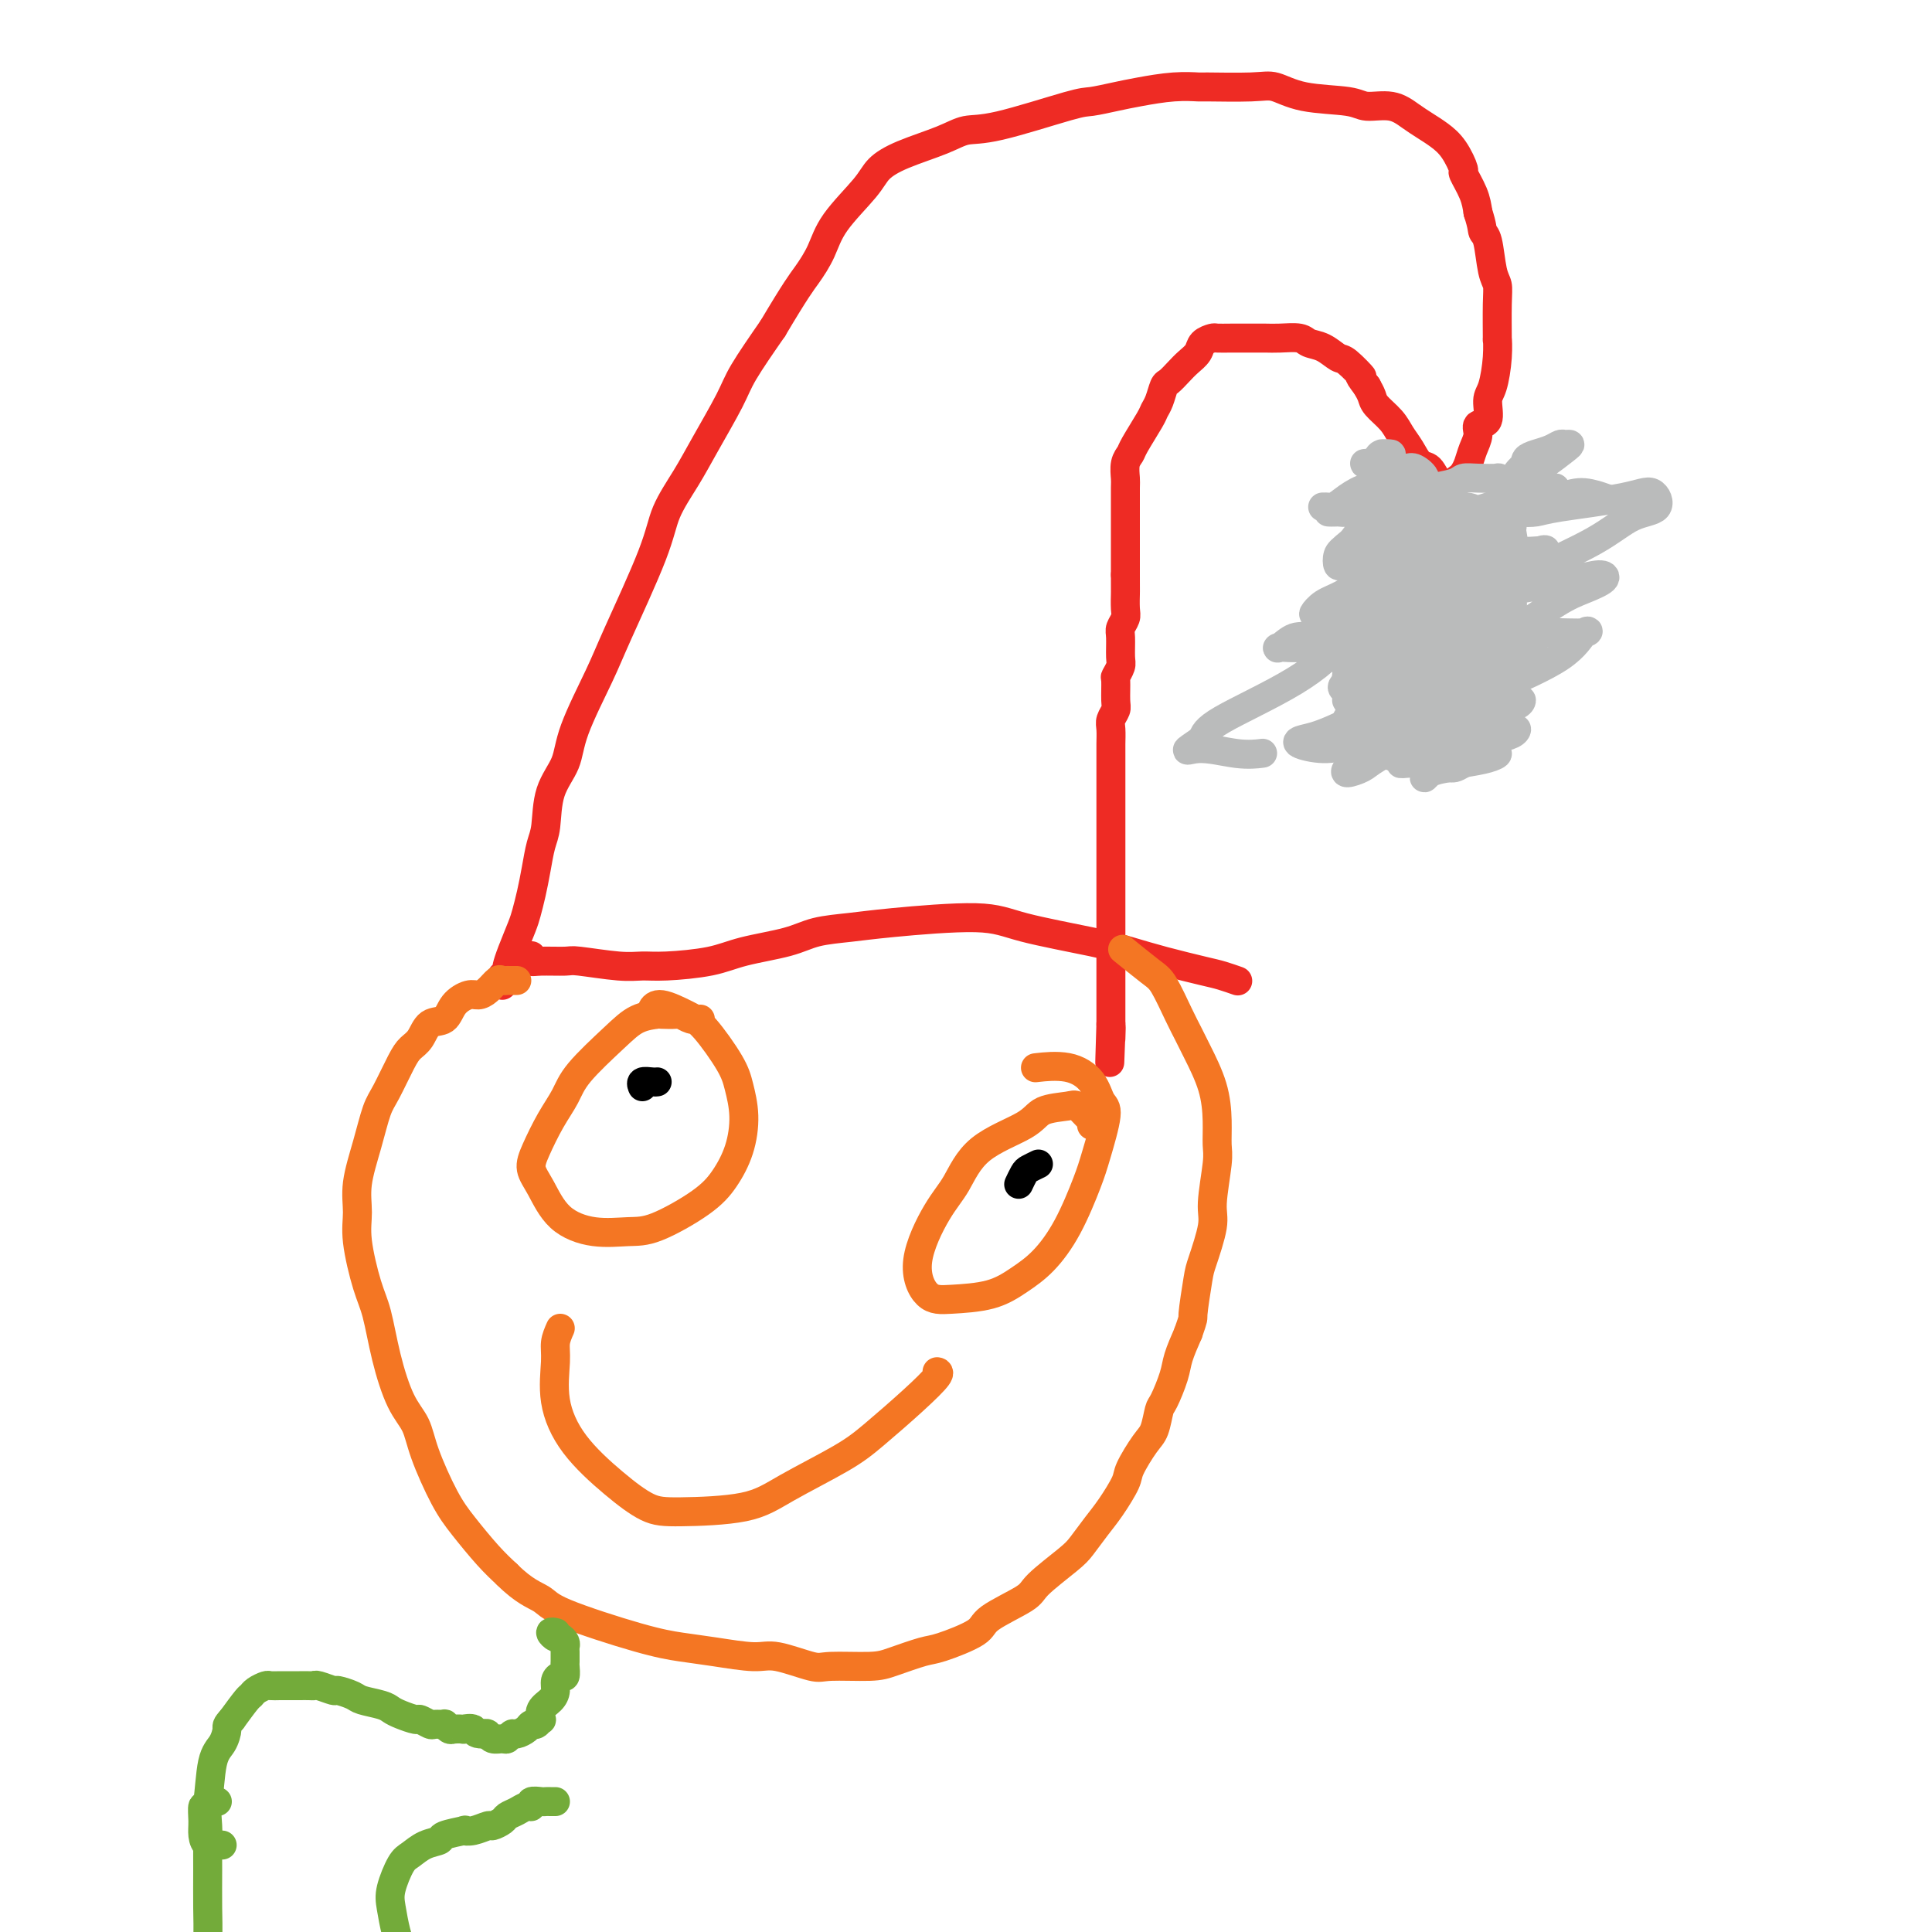 <svg viewBox='0 0 400 400' version='1.1' xmlns='http://www.w3.org/2000/svg' xmlns:xlink='http://www.w3.org/1999/xlink'><g fill='none' stroke='#EE2B24' stroke-width='6' stroke-linecap='round' stroke-linejoin='round'><path d='M110,198c0.023,-0.114 0.045,-0.228 0,0c-0.045,0.228 -0.158,0.797 0,1c0.158,0.203 0.587,0.040 2,0c1.413,-0.040 3.812,0.042 5,0c1.188,-0.042 1.167,-0.210 3,0c1.833,0.210 5.521,0.796 8,1c2.479,0.204 3.748,0.024 5,0c1.252,-0.024 2.489,0.106 5,0c2.511,-0.106 6.298,-0.448 9,-1c2.702,-0.552 4.318,-1.313 7,-2c2.682,-0.687 6.429,-1.299 9,-2c2.571,-0.701 3.967,-1.489 6,-2c2.033,-0.511 4.702,-0.744 7,-1c2.298,-0.256 4.223,-0.536 9,-1c4.777,-0.464 12.406,-1.114 17,-1c4.594,0.114 6.154,0.990 10,2c3.846,1.010 9.977,2.154 14,3c4.023,0.846 5.937,1.393 8,2c2.063,0.607 4.276,1.273 7,2c2.724,0.727 5.959,1.515 8,2c2.041,0.485 2.887,0.666 4,1c1.113,0.334 2.492,0.821 3,1c0.508,0.179 0.145,0.051 0,0c-0.145,-0.051 -0.073,-0.026 0,0'/><path d='M104,202c0.002,0.288 0.004,0.575 0,1c-0.004,0.425 -0.015,0.986 0,1c0.015,0.014 0.056,-0.520 0,-1c-0.056,-0.480 -0.209,-0.906 0,-1c0.209,-0.094 0.781,0.144 1,0c0.219,-0.144 0.086,-0.670 0,-1c-0.086,-0.330 -0.125,-0.464 0,-1c0.125,-0.536 0.415,-1.475 1,-3c0.585,-1.525 1.466,-3.637 2,-5c0.534,-1.363 0.721,-1.979 1,-3c0.279,-1.021 0.650,-2.449 1,-4c0.350,-1.551 0.679,-3.225 1,-5c0.321,-1.775 0.635,-3.651 1,-5c0.365,-1.349 0.780,-2.169 1,-4c0.220,-1.831 0.246,-4.671 1,-7c0.754,-2.329 2.237,-4.148 3,-6c0.763,-1.852 0.808,-3.739 2,-7c1.192,-3.261 3.533,-7.897 5,-11c1.467,-3.103 2.060,-4.674 4,-9c1.940,-4.326 5.227,-11.406 7,-16c1.773,-4.594 2.033,-6.703 3,-9c0.967,-2.297 2.640,-4.781 4,-7c1.360,-2.219 2.406,-4.172 4,-7c1.594,-2.828 3.737,-6.531 5,-9c1.263,-2.469 1.647,-3.706 3,-6c1.353,-2.294 3.677,-5.647 6,-9'/><path d='M160,68c4.832,-8.138 5.912,-9.482 7,-11c1.088,-1.518 2.184,-3.211 3,-5c0.816,-1.789 1.351,-3.676 3,-6c1.649,-2.324 4.411,-5.085 6,-7c1.589,-1.915 2.005,-2.982 3,-4c0.995,-1.018 2.571,-1.986 5,-3c2.429,-1.014 5.712,-2.075 8,-3c2.288,-0.925 3.581,-1.715 5,-2c1.419,-0.285 2.964,-0.065 7,-1c4.036,-0.935 10.563,-3.025 14,-4c3.437,-0.975 3.784,-0.836 5,-1c1.216,-0.164 3.302,-0.633 5,-1c1.698,-0.367 3.007,-0.634 5,-1c1.993,-0.366 4.671,-0.832 7,-1c2.329,-0.168 4.309,-0.038 5,0c0.691,0.038 0.093,-0.015 2,0c1.907,0.015 6.318,0.099 9,0c2.682,-0.099 3.634,-0.382 5,0c1.366,0.382 3.145,1.429 6,2c2.855,0.571 6.784,0.667 9,1c2.216,0.333 2.718,0.904 4,1c1.282,0.096 3.344,-0.282 5,0c1.656,0.282 2.907,1.225 4,2c1.093,0.775 2.028,1.381 3,2c0.972,0.619 1.980,1.249 3,2c1.020,0.751 2.052,1.621 3,3c0.948,1.379 1.811,3.267 2,4c0.189,0.733 -0.295,0.313 0,1c0.295,0.687 1.370,2.482 2,4c0.630,1.518 0.815,2.759 1,4'/><path d='M306,44c0.951,2.883 0.829,3.589 1,4c0.171,0.411 0.634,0.526 1,2c0.366,1.474 0.634,4.308 1,6c0.366,1.692 0.831,2.242 1,3c0.169,0.758 0.043,1.722 0,4c-0.043,2.278 -0.002,5.868 0,7c0.002,1.132 -0.036,-0.194 0,0c0.036,0.194 0.145,1.907 0,4c-0.145,2.093 -0.546,4.566 -1,6c-0.454,1.434 -0.962,1.829 -1,3c-0.038,1.171 0.393,3.118 0,4c-0.393,0.882 -1.611,0.698 -2,1c-0.389,0.302 0.051,1.089 0,2c-0.051,0.911 -0.592,1.946 -1,3c-0.408,1.054 -0.683,2.129 -1,3c-0.317,0.871 -0.676,1.540 -1,2c-0.324,0.460 -0.615,0.711 -1,1c-0.385,0.289 -0.866,0.617 -1,1c-0.134,0.383 0.077,0.823 0,1c-0.077,0.177 -0.443,0.091 -1,0c-0.557,-0.091 -1.304,-0.187 -2,-1c-0.696,-0.813 -1.340,-2.342 -2,-3c-0.660,-0.658 -1.336,-0.445 -2,-1c-0.664,-0.555 -1.316,-1.878 -2,-3c-0.684,-1.122 -1.402,-2.044 -2,-3c-0.598,-0.956 -1.078,-1.947 -2,-3c-0.922,-1.053 -2.287,-2.168 -3,-3c-0.713,-0.832 -0.775,-1.381 -1,-2c-0.225,-0.619 -0.612,-1.310 -1,-2'/><path d='M283,80c-2.697,-3.528 -0.939,-1.848 -1,-2c-0.061,-0.152 -1.940,-2.136 -3,-3c-1.060,-0.864 -1.302,-0.610 -2,-1c-0.698,-0.390 -1.853,-1.425 -3,-2c-1.147,-0.575 -2.287,-0.690 -3,-1c-0.713,-0.310 -0.998,-0.815 -2,-1c-1.002,-0.185 -2.720,-0.049 -4,0c-1.280,0.049 -2.120,0.013 -3,0c-0.880,-0.013 -1.798,-0.001 -3,0c-1.202,0.001 -2.688,-0.008 -4,0c-1.312,0.008 -2.448,0.033 -3,0c-0.552,-0.033 -0.518,-0.122 -1,0c-0.482,0.122 -1.481,0.457 -2,1c-0.519,0.543 -0.559,1.296 -1,2c-0.441,0.704 -1.284,1.361 -2,2c-0.716,0.639 -1.306,1.260 -2,2c-0.694,0.740 -1.493,1.599 -2,2c-0.507,0.401 -0.721,0.345 -1,1c-0.279,0.655 -0.624,2.020 -1,3c-0.376,0.980 -0.784,1.574 -1,2c-0.216,0.426 -0.240,0.685 -1,2c-0.760,1.315 -2.256,3.687 -3,5c-0.744,1.313 -0.735,1.567 -1,2c-0.265,0.433 -0.803,1.044 -1,2c-0.197,0.956 -0.053,2.255 0,3c0.053,0.745 0.014,0.935 0,2c-0.014,1.065 -0.004,3.004 0,4c0.004,0.996 0.001,1.051 0,2c-0.001,0.949 -0.000,2.794 0,4c0.000,1.206 0.000,1.773 0,3c-0.000,1.227 -0.000,3.113 0,5'/><path d='M233,119c0.004,4.307 0.015,3.575 0,4c-0.015,0.425 -0.057,2.008 0,3c0.057,0.992 0.212,1.392 0,2c-0.212,0.608 -0.793,1.424 -1,2c-0.207,0.576 -0.041,0.911 0,2c0.041,1.089 -0.042,2.932 0,4c0.042,1.068 0.208,1.360 0,2c-0.208,0.640 -0.792,1.628 -1,2c-0.208,0.372 -0.042,0.129 0,1c0.042,0.871 -0.041,2.856 0,4c0.041,1.144 0.207,1.447 0,2c-0.207,0.553 -0.788,1.354 -1,2c-0.212,0.646 -0.057,1.136 0,2c0.057,0.864 0.015,2.104 0,3c-0.015,0.896 -0.004,1.450 0,2c0.004,0.550 0.001,1.098 0,2c-0.001,0.902 -0.000,2.159 0,3c0.000,0.841 0.000,1.268 0,2c-0.000,0.732 -0.000,1.771 0,3c0.000,1.229 0.000,2.648 0,4c-0.000,1.352 -0.000,2.638 0,4c0.000,1.362 0.000,2.799 0,4c-0.000,1.201 -0.000,2.166 0,3c0.000,0.834 0.000,1.538 0,3c-0.000,1.462 -0.000,3.680 0,5c0.000,1.320 0.000,1.740 0,3c-0.000,1.260 -0.000,3.360 0,5c0.000,1.640 0.000,2.821 0,4c-0.000,1.179 -0.000,2.356 0,4c0.000,1.644 0.000,3.755 0,5c-0.000,1.245 -0.000,1.622 0,2'/><path d='M230,212c-0.464,14.751 -0.124,5.129 0,2c0.124,-3.129 0.033,0.233 0,1c-0.033,0.767 -0.009,-1.063 0,-2c0.009,-0.937 0.003,-0.982 0,-1c-0.003,-0.018 -0.001,-0.009 0,0'/></g>
<g fill='none' stroke='#BABBBB' stroke-width='6' stroke-linecap='round' stroke-linejoin='round'><path d='M311,100c-0.521,-0.421 -1.043,-0.842 -1,-1c0.043,-0.158 0.650,-0.053 0,0c-0.650,0.053 -2.558,0.053 -4,0c-1.442,-0.053 -2.420,-0.159 -3,0c-0.580,0.159 -0.763,0.582 -2,1c-1.237,0.418 -3.529,0.832 -5,1c-1.471,0.168 -2.122,0.091 -3,1c-0.878,0.909 -1.984,2.806 -3,4c-1.016,1.194 -1.944,1.686 -3,3c-1.056,1.314 -2.241,3.451 -3,5c-0.759,1.549 -1.090,2.511 -2,4c-0.910,1.489 -2.397,3.504 -3,5c-0.603,1.496 -0.323,2.471 0,4c0.323,1.529 0.689,3.611 1,5c0.311,1.389 0.567,2.085 1,3c0.433,0.915 1.042,2.049 2,3c0.958,0.951 2.263,1.720 3,2c0.737,0.280 0.904,0.073 2,0c1.096,-0.073 3.122,-0.011 4,0c0.878,0.011 0.610,-0.030 1,0c0.390,0.030 1.438,0.132 2,0c0.562,-0.132 0.637,-0.497 1,-1c0.363,-0.503 1.014,-1.145 2,-2c0.986,-0.855 2.306,-1.924 3,-3c0.694,-1.076 0.760,-2.159 1,-3c0.240,-0.841 0.653,-1.441 1,-2c0.347,-0.559 0.629,-1.076 1,-2c0.371,-0.924 0.831,-2.256 1,-3c0.169,-0.744 0.045,-0.900 0,-2c-0.045,-1.100 -0.012,-3.142 0,-4c0.012,-0.858 0.003,-0.531 0,-1c-0.003,-0.469 -0.002,-1.735 0,-3'/><path d='M305,114c0.440,-3.438 -0.461,-2.034 -1,-2c-0.539,0.034 -0.717,-1.301 -1,-2c-0.283,-0.699 -0.671,-0.762 -1,-1c-0.329,-0.238 -0.599,-0.652 -1,-1c-0.401,-0.348 -0.934,-0.629 -1,-1c-0.066,-0.371 0.334,-0.833 0,-1c-0.334,-0.167 -1.404,-0.041 -2,0c-0.596,0.041 -0.719,-0.004 -1,0c-0.281,0.004 -0.720,0.056 -1,0c-0.280,-0.056 -0.403,-0.222 -1,0c-0.597,0.222 -1.670,0.831 -2,1c-0.330,0.169 0.084,-0.104 -1,2c-1.084,2.104 -3.665,6.583 -5,9c-1.335,2.417 -1.424,2.771 -2,4c-0.576,1.229 -1.638,3.334 -2,5c-0.362,1.666 -0.023,2.893 0,4c0.023,1.107 -0.271,2.095 0,3c0.271,0.905 1.107,1.726 2,2c0.893,0.274 1.845,0.001 3,0c1.155,-0.001 2.515,0.271 4,0c1.485,-0.271 3.096,-1.085 4,-2c0.904,-0.915 1.100,-1.931 2,-3c0.900,-1.069 2.502,-2.192 3,-3c0.498,-0.808 -0.110,-1.300 0,-3c0.110,-1.700 0.938,-4.607 1,-6c0.062,-1.393 -0.643,-1.270 -1,-2c-0.357,-0.730 -0.365,-2.312 -1,-3c-0.635,-0.688 -1.896,-0.482 -3,0c-1.104,0.482 -2.052,1.241 -3,2'/><path d='M294,116c-2.050,1.731 -4.174,5.059 -6,7c-1.826,1.941 -3.354,2.496 -5,5c-1.646,2.504 -3.409,6.956 -4,9c-0.591,2.044 -0.009,1.680 0,2c0.009,0.320 -0.556,1.325 0,2c0.556,0.675 2.232,1.021 4,1c1.768,-0.021 3.628,-0.411 5,-1c1.372,-0.589 2.256,-1.379 4,-3c1.744,-1.621 4.347,-4.072 6,-6c1.653,-1.928 2.355,-3.334 3,-5c0.645,-1.666 1.234,-3.593 2,-6c0.766,-2.407 1.708,-5.292 2,-7c0.292,-1.708 -0.068,-2.237 0,-3c0.068,-0.763 0.562,-1.759 0,-2c-0.562,-0.241 -2.180,0.272 -3,1c-0.820,0.728 -0.840,1.669 -2,3c-1.160,1.331 -3.458,3.050 -5,5c-1.542,1.950 -2.327,4.131 -3,6c-0.673,1.869 -1.233,3.428 -2,5c-0.767,1.572 -1.741,3.158 -2,5c-0.259,1.842 0.198,3.939 1,5c0.802,1.061 1.950,1.087 3,1c1.050,-0.087 2.001,-0.287 3,-1c0.999,-0.713 2.047,-1.941 3,-3c0.953,-1.059 1.812,-1.950 3,-4c1.188,-2.050 2.706,-5.259 4,-8c1.294,-2.741 2.363,-5.013 3,-7c0.637,-1.987 0.841,-3.687 1,-5c0.159,-1.313 0.274,-2.238 0,-3c-0.274,-0.762 -0.935,-1.361 -2,-2c-1.065,-0.639 -2.532,-1.320 -4,-2'/><path d='M303,105c-1.335,-0.950 -1.674,0.174 -3,2c-1.326,1.826 -3.639,4.352 -5,6c-1.361,1.648 -1.770,2.417 -3,5c-1.230,2.583 -3.282,6.980 -4,9c-0.718,2.020 -0.104,1.662 0,3c0.104,1.338 -0.303,4.373 0,6c0.303,1.627 1.316,1.845 2,2c0.684,0.155 1.038,0.247 2,0c0.962,-0.247 2.531,-0.834 4,-2c1.469,-1.166 2.839,-2.910 4,-5c1.161,-2.090 2.114,-4.524 3,-6c0.886,-1.476 1.707,-1.994 2,-3c0.293,-1.006 0.060,-2.499 0,-4c-0.060,-1.501 0.055,-3.010 0,-4c-0.055,-0.990 -0.280,-1.461 -1,-2c-0.720,-0.539 -1.935,-1.145 -3,-1c-1.065,0.145 -1.980,1.040 -3,2c-1.020,0.960 -2.144,1.985 -3,3c-0.856,1.015 -1.442,2.020 -3,4c-1.558,1.980 -4.087,4.936 -6,8c-1.913,3.064 -3.211,6.235 -4,9c-0.789,2.765 -1.070,5.124 -1,7c0.070,1.876 0.490,3.271 1,5c0.510,1.729 1.110,3.794 2,5c0.890,1.206 2.069,1.554 3,2c0.931,0.446 1.614,0.991 3,1c1.386,0.009 3.476,-0.517 5,-1c1.524,-0.483 2.481,-0.923 4,-2c1.519,-1.077 3.601,-2.790 5,-4c1.399,-1.210 2.114,-1.917 3,-3c0.886,-1.083 1.943,-2.541 3,-4'/><path d='M310,143c2.097,-3.096 1.841,-5.336 2,-7c0.159,-1.664 0.734,-2.752 1,-5c0.266,-2.248 0.223,-5.655 0,-8c-0.223,-2.345 -0.626,-3.626 -1,-5c-0.374,-1.374 -0.718,-2.841 -1,-4c-0.282,-1.159 -0.502,-2.010 -1,-3c-0.498,-0.990 -1.273,-2.119 -2,-3c-0.727,-0.881 -1.404,-1.515 -2,-2c-0.596,-0.485 -1.110,-0.820 -2,-1c-0.890,-0.180 -2.156,-0.204 -3,0c-0.844,0.204 -1.266,0.636 -2,1c-0.734,0.364 -1.781,0.661 -3,1c-1.219,0.339 -2.610,0.722 -4,2c-1.390,1.278 -2.779,3.452 -4,5c-1.221,1.548 -2.275,2.471 -3,4c-0.725,1.529 -1.123,3.666 -2,5c-0.877,1.334 -2.234,1.866 -3,4c-0.766,2.134 -0.943,5.870 -1,8c-0.057,2.130 0.005,2.656 0,4c-0.005,1.344 -0.078,3.508 0,5c0.078,1.492 0.306,2.313 1,3c0.694,0.687 1.853,1.240 3,2c1.147,0.760 2.282,1.729 3,2c0.718,0.271 1.018,-0.154 2,0c0.982,0.154 2.646,0.888 4,1c1.354,0.112 2.397,-0.397 4,-1c1.603,-0.603 3.767,-1.300 5,-2c1.233,-0.700 1.537,-1.404 2,-2c0.463,-0.596 1.086,-1.083 2,-2c0.914,-0.917 2.118,-2.262 3,-4c0.882,-1.738 1.441,-3.869 2,-6'/><path d='M310,135c1.187,-2.245 1.654,-2.856 2,-5c0.346,-2.144 0.571,-5.819 1,-8c0.429,-2.181 1.062,-2.868 1,-5c-0.062,-2.132 -0.820,-5.708 -1,-7c-0.180,-1.292 0.217,-0.301 0,-1c-0.217,-0.699 -1.049,-3.087 -2,-4c-0.951,-0.913 -2.023,-0.351 -3,0c-0.977,0.351 -1.860,0.493 -3,1c-1.140,0.507 -2.537,1.381 -4,2c-1.463,0.619 -2.991,0.982 -5,3c-2.009,2.018 -4.498,5.690 -6,8c-1.502,2.310 -2.017,3.258 -3,6c-0.983,2.742 -2.435,7.278 -3,10c-0.565,2.722 -0.244,3.631 0,5c0.244,1.369 0.410,3.200 1,5c0.590,1.800 1.602,3.571 3,4c1.398,0.429 3.180,-0.483 4,0c0.820,0.483 0.677,2.362 4,0c3.323,-2.362 10.111,-8.966 13,-13c2.889,-4.034 1.879,-5.499 2,-8c0.121,-2.501 1.373,-6.037 2,-9c0.627,-2.963 0.629,-5.353 0,-7c-0.629,-1.647 -1.890,-2.550 -3,-3c-1.110,-0.450 -2.069,-0.446 -3,0c-0.931,0.446 -1.832,1.335 -3,3c-1.168,1.665 -2.602,4.106 -4,6c-1.398,1.894 -2.761,3.241 -4,6c-1.239,2.759 -2.354,6.931 -3,10c-0.646,3.069 -0.823,5.034 -1,7'/><path d='M292,141c-0.741,3.205 -0.594,2.719 0,3c0.594,0.281 1.634,1.329 3,2c1.366,0.671 3.059,0.966 5,0c1.941,-0.966 4.130,-3.193 5,-4c0.870,-0.807 0.419,-0.196 1,-2c0.581,-1.804 2.193,-6.025 3,-9c0.807,-2.975 0.809,-4.705 1,-7c0.191,-2.295 0.572,-5.154 0,-7c-0.572,-1.846 -2.097,-2.679 -3,-3c-0.903,-0.321 -1.184,-0.132 -2,0c-0.816,0.132 -2.168,0.206 -4,2c-1.832,1.794 -4.145,5.308 -6,9c-1.855,3.692 -3.251,7.563 -4,10c-0.749,2.437 -0.852,3.440 -1,5c-0.148,1.560 -0.342,3.678 0,5c0.342,1.322 1.222,1.846 2,2c0.778,0.154 1.456,-0.064 3,-1c1.544,-0.936 3.954,-2.590 5,-4c1.046,-1.410 0.728,-2.577 1,-4c0.272,-1.423 1.133,-3.101 2,-5c0.867,-1.899 1.742,-4.018 2,-5c0.258,-0.982 -0.099,-0.829 0,-1c0.099,-0.171 0.653,-0.668 0,0c-0.653,0.668 -2.514,2.500 -4,4c-1.486,1.500 -2.596,2.668 -4,5c-1.404,2.332 -3.102,5.827 -4,8c-0.898,2.173 -0.998,3.024 -1,4c-0.002,0.976 0.092,2.076 0,3c-0.092,0.924 -0.371,1.672 0,2c0.371,0.328 1.392,0.237 2,0c0.608,-0.237 0.804,-0.618 1,-1'/><path d='M295,152c0.689,-0.363 0.913,-1.771 1,-3c0.087,-1.229 0.037,-2.280 0,-3c-0.037,-0.720 -0.063,-1.110 0,-2c0.063,-0.890 0.213,-2.280 0,-3c-0.213,-0.720 -0.790,-0.769 -1,-1c-0.210,-0.231 -0.052,-0.642 0,-1c0.052,-0.358 -0.002,-0.661 0,-1c0.002,-0.339 0.060,-0.714 0,-1c-0.060,-0.286 -0.237,-0.484 0,-1c0.237,-0.516 0.889,-1.349 1,-2c0.111,-0.651 -0.320,-1.120 0,-2c0.320,-0.880 1.393,-2.172 2,-3c0.607,-0.828 0.750,-1.191 1,-2c0.250,-0.809 0.606,-2.062 1,-3c0.394,-0.938 0.826,-1.560 1,-2c0.174,-0.440 0.091,-0.698 0,-1c-0.091,-0.302 -0.189,-0.647 0,-1c0.189,-0.353 0.666,-0.713 1,-1c0.334,-0.287 0.527,-0.500 1,-1c0.473,-0.500 1.227,-1.287 2,-2c0.773,-0.713 1.566,-1.353 2,-2c0.434,-0.647 0.509,-1.301 1,-2c0.491,-0.699 1.400,-1.444 2,-2c0.600,-0.556 0.893,-0.922 1,-1c0.107,-0.078 0.029,0.133 0,0c-0.029,-0.133 -0.009,-0.608 0,-1c0.009,-0.392 0.008,-0.699 0,-1c-0.008,-0.301 -0.023,-0.596 0,-1c0.023,-0.404 0.083,-0.916 0,-1c-0.083,-0.084 -0.309,0.262 0,0c0.309,-0.262 1.155,-1.131 2,-2'/><path d='M313,103c2.784,-5.164 1.244,-2.575 1,-2c-0.244,0.575 0.807,-0.865 2,-2c1.193,-1.135 2.527,-1.965 4,-3c1.473,-1.035 3.083,-2.274 4,-3c0.917,-0.726 1.140,-0.938 1,-1c-0.140,-0.062 -0.644,0.024 -1,0c-0.356,-0.024 -0.565,-0.160 -1,0c-0.435,0.160 -1.095,0.616 -2,1c-0.905,0.384 -2.053,0.697 -3,1c-0.947,0.303 -1.693,0.596 -2,1c-0.307,0.404 -0.176,0.918 0,1c0.176,0.082 0.396,-0.268 0,0c-0.396,0.268 -1.410,1.154 -2,2c-0.590,0.846 -0.757,1.653 -1,2c-0.243,0.347 -0.563,0.233 -1,1c-0.437,0.767 -0.991,2.413 -1,3c-0.009,0.587 0.528,0.114 1,0c0.472,-0.114 0.880,0.131 2,0c1.120,-0.131 2.951,-0.636 4,-1c1.049,-0.364 1.315,-0.585 2,-1c0.685,-0.415 1.788,-1.023 2,-1c0.212,0.023 -0.469,0.676 -1,1c-0.531,0.324 -0.912,0.318 -2,1c-1.088,0.682 -2.882,2.052 -4,3c-1.118,0.948 -1.559,1.474 -2,2'/><path d='M313,108c-2.111,1.447 -2.888,1.563 -3,2c-0.112,0.437 0.443,1.195 0,2c-0.443,0.805 -1.883,1.657 0,2c1.883,0.343 7.088,0.178 9,0c1.912,-0.178 0.530,-0.368 0,0c-0.530,0.368 -0.209,1.293 -1,2c-0.791,0.707 -2.696,1.196 -4,2c-1.304,0.804 -2.007,1.922 -3,3c-0.993,1.078 -2.275,2.116 -3,3c-0.725,0.884 -0.892,1.613 -1,2c-0.108,0.387 -0.155,0.433 0,1c0.155,0.567 0.514,1.657 1,2c0.486,0.343 1.101,-0.060 2,0c0.899,0.060 2.084,0.584 3,1c0.916,0.416 1.565,0.724 1,1c-0.565,0.276 -2.342,0.519 -3,1c-0.658,0.481 -0.195,1.201 -1,2c-0.805,0.799 -2.876,1.678 -4,2c-1.124,0.322 -1.301,0.086 -1,0c0.301,-0.086 1.079,-0.022 2,0c0.921,0.022 1.984,0.003 3,0c1.016,-0.003 1.987,0.010 3,0c1.013,-0.010 2.070,-0.041 3,0c0.930,0.041 1.734,0.155 2,0c0.266,-0.155 -0.005,-0.580 -1,0c-0.995,0.580 -2.713,2.166 -4,3c-1.287,0.834 -2.144,0.917 -3,1'/><path d='M310,140c-1.200,0.890 -1.201,1.114 -2,2c-0.799,0.886 -2.395,2.433 -3,3c-0.605,0.567 -0.219,0.152 0,0c0.219,-0.152 0.269,-0.042 1,0c0.731,0.042 2.142,0.014 3,0c0.858,-0.014 1.162,-0.016 2,0c0.838,0.016 2.210,0.050 3,0c0.790,-0.050 0.999,-0.182 1,0c0.001,0.182 -0.207,0.680 -1,1c-0.793,0.320 -2.173,0.464 -3,1c-0.827,0.536 -1.103,1.464 -2,2c-0.897,0.536 -2.416,0.680 -3,1c-0.584,0.320 -0.233,0.817 0,1c0.233,0.183 0.348,0.052 1,0c0.652,-0.052 1.839,-0.025 3,0c1.161,0.025 2.294,0.048 3,0c0.706,-0.048 0.985,-0.168 1,0c0.015,0.168 -0.235,0.623 -1,1c-0.765,0.377 -2.044,0.675 -3,1c-0.956,0.325 -1.589,0.676 -2,1c-0.411,0.324 -0.599,0.622 -1,1c-0.401,0.378 -1.015,0.836 -1,1c0.015,0.164 0.659,0.033 1,0c0.341,-0.033 0.380,0.032 1,0c0.620,-0.032 1.821,-0.163 2,0c0.179,0.163 -0.663,0.618 -2,1c-1.337,0.382 -3.168,0.691 -5,1'/><path d='M303,158c-2.006,1.273 -2.021,0.955 -3,1c-0.979,0.045 -2.920,0.454 -4,1c-1.080,0.546 -1.297,1.228 -1,1c0.297,-0.228 1.109,-1.367 2,-2c0.891,-0.633 1.860,-0.759 3,-1c1.140,-0.241 2.449,-0.598 3,-1c0.551,-0.402 0.342,-0.850 0,-1c-0.342,-0.150 -0.818,-0.002 -1,0c-0.182,0.002 -0.069,-0.142 -1,0c-0.931,0.142 -2.905,0.569 -4,1c-1.095,0.431 -1.311,0.866 -2,1c-0.689,0.134 -1.852,-0.033 -3,0c-1.148,0.033 -2.282,0.267 -2,0c0.282,-0.267 1.978,-1.036 3,-2c1.022,-0.964 1.369,-2.125 2,-3c0.631,-0.875 1.546,-1.465 2,-2c0.454,-0.535 0.446,-1.016 0,-1c-0.446,0.016 -1.332,0.531 -2,1c-0.668,0.469 -1.119,0.894 -3,2c-1.881,1.106 -5.191,2.893 -7,4c-1.809,1.107 -2.115,1.534 -3,2c-0.885,0.466 -2.347,0.971 -3,1c-0.653,0.029 -0.497,-0.419 0,-1c0.497,-0.581 1.335,-1.294 2,-2c0.665,-0.706 1.158,-1.406 2,-2c0.842,-0.594 2.034,-1.083 3,-2c0.966,-0.917 1.704,-2.262 2,-3c0.296,-0.738 0.148,-0.869 0,-1'/><path d='M288,149c1.539,-1.703 0.887,-0.459 0,0c-0.887,0.459 -2.010,0.135 -3,0c-0.990,-0.135 -1.846,-0.081 -3,0c-1.154,0.081 -2.604,0.189 -3,0c-0.396,-0.189 0.262,-0.677 1,-1c0.738,-0.323 1.554,-0.483 2,-1c0.446,-0.517 0.520,-1.392 1,-2c0.480,-0.608 1.366,-0.948 2,-1c0.634,-0.052 1.015,0.183 1,0c-0.015,-0.183 -0.427,-0.783 -1,-1c-0.573,-0.217 -1.307,-0.049 -2,0c-0.693,0.049 -1.345,-0.020 -2,0c-0.655,0.020 -1.314,0.130 -2,0c-0.686,-0.130 -1.398,-0.500 -1,-1c0.398,-0.500 1.906,-1.130 3,-2c1.094,-0.870 1.773,-1.981 3,-3c1.227,-1.019 3.001,-1.948 4,-3c0.999,-1.052 1.224,-2.228 2,-3c0.776,-0.772 2.104,-1.142 2,-1c-0.104,0.142 -1.641,0.794 -3,1c-1.359,0.206 -2.542,-0.033 -4,0c-1.458,0.033 -3.192,0.339 -5,1c-1.808,0.661 -3.690,1.679 -5,2c-1.310,0.321 -2.047,-0.053 -2,0c0.047,0.053 0.877,0.533 2,0c1.123,-0.533 2.538,-2.081 4,-3c1.462,-0.919 2.969,-1.210 5,-2c2.031,-0.790 4.586,-2.078 6,-3c1.414,-0.922 1.688,-1.479 2,-2c0.312,-0.521 0.660,-1.006 0,-1c-0.660,0.006 -2.330,0.503 -4,1'/><path d='M288,124c-1.005,0.157 -1.517,0.550 -3,1c-1.483,0.450 -3.938,0.959 -5,1c-1.062,0.041 -0.731,-0.385 0,-1c0.731,-0.615 1.861,-1.420 3,-2c1.139,-0.580 2.288,-0.936 4,-2c1.712,-1.064 3.986,-2.836 5,-4c1.014,-1.164 0.767,-1.720 1,-2c0.233,-0.280 0.944,-0.285 1,-1c0.056,-0.715 -0.544,-2.139 -1,-3c-0.456,-0.861 -0.766,-1.159 -2,-1c-1.234,0.159 -3.390,0.775 -5,1c-1.610,0.225 -2.675,0.059 -3,0c-0.325,-0.059 0.090,-0.012 0,0c-0.090,0.012 -0.684,-0.013 0,-1c0.684,-0.987 2.646,-2.937 4,-4c1.354,-1.063 2.099,-1.238 3,-2c0.901,-0.762 1.957,-2.112 3,-3c1.043,-0.888 2.072,-1.314 2,-2c-0.072,-0.686 -1.247,-1.633 -2,-2c-0.753,-0.367 -1.084,-0.154 -2,0c-0.916,0.154 -2.416,0.248 -4,0c-1.584,-0.248 -3.253,-0.837 -4,-1c-0.747,-0.163 -0.571,0.100 0,0c0.571,-0.100 1.536,-0.563 2,-1c0.464,-0.437 0.425,-0.846 1,-1c0.575,-0.154 1.762,-0.052 2,0c0.238,0.052 -0.474,0.052 -1,0c-0.526,-0.052 -0.864,-0.158 -1,0c-0.136,0.158 -0.068,0.579 0,1'/><path d='M286,95c0.689,0.067 0.911,0.733 1,1c0.089,0.267 0.044,0.133 0,0'/><path d='M292,105c0.341,-0.331 0.682,-0.662 1,-1c0.318,-0.338 0.611,-0.683 1,-1c0.389,-0.317 0.872,-0.604 1,-1c0.128,-0.396 -0.101,-0.899 0,-1c0.101,-0.101 0.531,0.201 0,0c-0.531,-0.201 -2.023,-0.905 -3,-1c-0.977,-0.095 -1.438,0.420 -3,1c-1.562,0.580 -4.224,1.227 -6,2c-1.776,0.773 -2.667,1.673 -4,2c-1.333,0.327 -3.110,0.082 -4,0c-0.890,-0.082 -0.895,-0.002 -1,0c-0.105,0.002 -0.309,-0.076 0,0c0.309,0.076 1.133,0.304 2,0c0.867,-0.304 1.778,-1.140 3,-2c1.222,-0.860 2.754,-1.744 4,-2c1.246,-0.256 2.206,0.114 3,0c0.794,-0.114 1.423,-0.714 2,-1c0.577,-0.286 1.102,-0.259 1,0c-0.102,0.259 -0.832,0.749 -2,1c-1.168,0.251 -2.776,0.263 -4,1c-1.224,0.737 -2.064,2.198 -3,3c-0.936,0.802 -1.967,0.944 -3,1c-1.033,0.056 -2.069,0.027 -2,0c0.069,-0.027 1.242,-0.051 2,0c0.758,0.051 1.100,0.177 3,0c1.900,-0.177 5.357,-0.658 7,-1c1.643,-0.342 1.471,-0.545 2,-1c0.529,-0.455 1.758,-1.160 2,-1c0.242,0.160 -0.502,1.187 -1,2c-0.498,0.813 -0.749,1.411 -2,2c-1.251,0.589 -3.500,1.168 -5,2c-1.500,0.832 -2.250,1.916 -3,3'/><path d='M280,112c-2.370,1.950 -2.794,2.327 -3,3c-0.206,0.673 -0.192,1.644 0,2c0.192,0.356 0.562,0.098 2,0c1.438,-0.098 3.944,-0.035 5,0c1.056,0.035 0.664,0.044 1,0c0.336,-0.044 1.401,-0.140 2,0c0.599,0.140 0.731,0.514 0,1c-0.731,0.486 -2.324,1.082 -4,2c-1.676,0.918 -3.436,2.156 -5,3c-1.564,0.844 -2.932,1.292 -4,2c-1.068,0.708 -1.837,1.676 -2,2c-0.163,0.324 0.281,0.006 1,0c0.719,-0.006 1.712,0.302 3,0c1.288,-0.302 2.871,-1.213 5,-2c2.129,-0.787 4.804,-1.450 7,-2c2.196,-0.550 3.915,-0.987 4,-1c0.085,-0.013 -1.462,0.396 -3,1c-1.538,0.604 -3.067,1.401 -6,3c-2.933,1.599 -7.272,3.999 -10,5c-2.728,1.001 -3.846,0.603 -5,1c-1.154,0.397 -2.343,1.590 -3,2c-0.657,0.410 -0.782,0.038 0,0c0.782,-0.038 2.469,0.258 5,0c2.531,-0.258 5.905,-1.069 6,0c0.095,1.069 -3.090,4.019 -8,7c-4.910,2.981 -11.546,5.995 -15,8c-3.454,2.005 -3.727,3.003 -4,4'/><path d='M249,153c-4.809,3.332 -3.330,2.161 -1,2c2.330,-0.161 5.512,0.687 8,1c2.488,0.313 4.282,0.089 5,0c0.718,-0.089 0.359,-0.045 0,0'/><path d='M281,145c-0.863,-0.001 -1.726,-0.002 -2,0c-0.274,0.002 0.040,0.006 0,0c-0.040,-0.006 -0.435,-0.023 0,0c0.435,0.023 1.699,0.084 4,-1c2.301,-1.084 5.639,-3.315 7,-4c1.361,-0.685 0.745,0.176 2,0c1.255,-0.176 4.381,-1.389 6,-2c1.619,-0.611 1.731,-0.620 1,0c-0.731,0.620 -2.305,1.867 -4,3c-1.695,1.133 -3.512,2.150 -7,4c-3.488,1.850 -8.649,4.532 -12,6c-3.351,1.468 -4.894,1.722 -6,2c-1.106,0.278 -1.777,0.579 -1,1c0.777,0.421 3.001,0.960 5,1c1.999,0.040 3.773,-0.420 7,-1c3.227,-0.580 7.907,-1.280 11,-2c3.093,-0.720 4.600,-1.461 6,-2c1.400,-0.539 2.691,-0.876 3,-1c0.309,-0.124 -0.366,-0.034 -1,0c-0.634,0.034 -1.227,0.012 -2,0c-0.773,-0.012 -1.727,-0.013 -2,0c-0.273,0.013 0.135,0.042 1,0c0.865,-0.042 2.187,-0.154 3,0c0.813,0.154 1.116,0.573 3,0c1.884,-0.573 5.349,-2.139 7,-3c1.651,-0.861 1.489,-1.016 2,-1c0.511,0.016 1.695,0.203 2,0c0.305,-0.203 -0.269,-0.797 -1,-1c-0.731,-0.203 -1.620,-0.016 -2,0c-0.380,0.016 -0.251,-0.138 -1,0c-0.749,0.138 -2.374,0.569 -4,1'/><path d='M306,145c-1.079,-0.181 0.225,-0.633 1,-1c0.775,-0.367 1.022,-0.649 4,-2c2.978,-1.351 8.686,-3.771 12,-6c3.314,-2.229 4.235,-4.265 5,-5c0.765,-0.735 1.374,-0.167 0,0c-1.374,0.167 -4.730,-0.067 -7,0c-2.270,0.067 -3.452,0.436 -5,1c-1.548,0.564 -3.461,1.322 -5,2c-1.539,0.678 -2.702,1.276 -3,1c-0.298,-0.276 0.271,-1.425 1,-2c0.729,-0.575 1.617,-0.575 4,-2c2.383,-1.425 6.260,-4.274 9,-6c2.740,-1.726 4.343,-2.330 6,-3c1.657,-0.670 3.368,-1.405 4,-2c0.632,-0.595 0.186,-1.051 -1,-1c-1.186,0.051 -3.112,0.610 -5,1c-1.888,0.390 -3.739,0.612 -6,1c-2.261,0.388 -4.932,0.941 -6,1c-1.068,0.059 -0.534,-0.377 0,-1c0.534,-0.623 1.067,-1.433 4,-3c2.933,-1.567 8.268,-3.892 12,-6c3.732,-2.108 5.863,-3.998 8,-5c2.137,-1.002 4.281,-1.116 5,-2c0.719,-0.884 0.014,-2.537 -1,-3c-1.014,-0.463 -2.336,0.266 -6,1c-3.664,0.734 -9.670,1.473 -13,2c-3.330,0.527 -3.985,0.842 -5,1c-1.015,0.158 -2.389,0.158 -3,0c-0.611,-0.158 -0.460,-0.474 1,-1c1.460,-0.526 4.230,-1.263 7,-2'/><path d='M323,103c2.131,-0.750 3.458,-1.125 5,-1c1.542,0.125 3.298,0.750 4,1c0.702,0.250 0.351,0.125 0,0'/></g>
<g fill='none' stroke='#F47623' stroke-width='6' stroke-linecap='round' stroke-linejoin='round'><path d='M107,203c-0.303,-0.001 -0.605,-0.002 -1,0c-0.395,0.002 -0.882,0.007 -1,0c-0.118,-0.007 0.134,-0.026 0,0c-0.134,0.026 -0.654,0.097 -1,0c-0.346,-0.097 -0.520,-0.361 -1,0c-0.480,0.361 -1.268,1.348 -2,2c-0.732,0.652 -1.407,0.971 -2,1c-0.593,0.029 -1.103,-0.231 -2,0c-0.897,0.231 -2.180,0.954 -3,2c-0.820,1.046 -1.177,2.416 -2,3c-0.823,0.584 -2.111,0.383 -3,1c-0.889,0.617 -1.379,2.052 -2,3c-0.621,0.948 -1.373,1.408 -2,2c-0.627,0.592 -1.128,1.315 -2,3c-0.872,1.685 -2.114,4.333 -3,6c-0.886,1.667 -1.416,2.352 -2,4c-0.584,1.648 -1.222,4.257 -2,7c-0.778,2.743 -1.694,5.619 -2,8c-0.306,2.381 0.000,4.268 0,6c-0.000,1.732 -0.307,3.310 0,6c0.307,2.690 1.227,6.494 2,9c0.773,2.506 1.399,3.716 2,6c0.601,2.284 1.178,5.643 2,9c0.822,3.357 1.888,6.713 3,9c1.112,2.287 2.271,3.504 3,5c0.729,1.496 1.027,3.271 2,6c0.973,2.729 2.622,6.412 4,9c1.378,2.588 2.486,4.081 4,6c1.514,1.919 3.432,4.262 5,6c1.568,1.738 2.784,2.869 4,4'/><path d='M105,326c3.504,3.499 5.763,4.247 7,5c1.237,0.753 1.451,1.513 5,3c3.549,1.487 10.434,3.703 15,5c4.566,1.297 6.813,1.676 9,2c2.187,0.324 4.313,0.595 7,1c2.687,0.405 5.934,0.946 8,1c2.066,0.054 2.952,-0.380 5,0c2.048,0.380 5.259,1.573 7,2c1.741,0.427 2.012,0.089 4,0c1.988,-0.089 5.692,0.072 8,0c2.308,-0.072 3.218,-0.377 5,-1c1.782,-0.623 4.436,-1.564 6,-2c1.564,-0.436 2.039,-0.369 4,-1c1.961,-0.631 5.407,-1.962 7,-3c1.593,-1.038 1.332,-1.785 3,-3c1.668,-1.215 5.265,-2.898 7,-4c1.735,-1.102 1.608,-1.623 3,-3c1.392,-1.377 4.303,-3.612 6,-5c1.697,-1.388 2.179,-1.930 3,-3c0.821,-1.070 1.981,-2.668 3,-4c1.019,-1.332 1.898,-2.399 3,-4c1.102,-1.601 2.428,-3.735 3,-5c0.572,-1.265 0.390,-1.659 1,-3c0.610,-1.341 2.013,-3.629 3,-5c0.987,-1.371 1.559,-1.825 2,-3c0.441,-1.175 0.751,-3.072 1,-4c0.249,-0.928 0.438,-0.888 1,-2c0.562,-1.112 1.497,-3.376 2,-5c0.503,-1.624 0.572,-2.607 1,-4c0.428,-1.393 1.214,-3.197 2,-5'/><path d='M246,276c1.256,-3.613 0.896,-2.647 1,-4c0.104,-1.353 0.673,-5.027 1,-7c0.327,-1.973 0.413,-2.245 1,-4c0.587,-1.755 1.674,-4.991 2,-7c0.326,-2.009 -0.110,-2.789 0,-5c0.110,-2.211 0.766,-5.851 1,-8c0.234,-2.149 0.046,-2.805 0,-4c-0.046,-1.195 0.049,-2.929 0,-5c-0.049,-2.071 -0.243,-4.481 -1,-7c-0.757,-2.519 -2.076,-5.148 -3,-7c-0.924,-1.852 -1.453,-2.928 -2,-4c-0.547,-1.072 -1.111,-2.141 -2,-4c-0.889,-1.859 -2.104,-4.509 -3,-6c-0.896,-1.491 -1.472,-1.825 -3,-3c-1.528,-1.175 -4.008,-3.193 -5,-4c-0.992,-0.807 -0.496,-0.404 0,0'/><path d='M145,211c-0.625,0.113 -1.250,0.226 -2,0c-0.750,-0.226 -1.624,-0.791 -2,-1c-0.376,-0.209 -0.253,-0.061 -1,0c-0.747,0.061 -2.364,0.035 -3,0c-0.636,-0.035 -0.291,-0.079 -1,0c-0.709,0.079 -2.472,0.280 -4,1c-1.528,0.720 -2.822,1.960 -5,4c-2.178,2.040 -5.240,4.881 -7,7c-1.760,2.119 -2.218,3.516 -3,5c-0.782,1.484 -1.888,3.054 -3,5c-1.112,1.946 -2.229,4.266 -3,6c-0.771,1.734 -1.197,2.881 -1,4c0.197,1.119 1.016,2.209 2,4c0.984,1.791 2.132,4.283 4,6c1.868,1.717 4.457,2.660 7,3c2.543,0.340 5.042,0.078 7,0c1.958,-0.078 3.377,0.028 6,-1c2.623,-1.028 6.451,-3.191 9,-5c2.549,-1.809 3.818,-3.264 5,-5c1.182,-1.736 2.276,-3.753 3,-6c0.724,-2.247 1.077,-4.723 1,-7c-0.077,-2.277 -0.584,-4.356 -1,-6c-0.416,-1.644 -0.742,-2.855 -2,-5c-1.258,-2.145 -3.447,-5.226 -5,-7c-1.553,-1.774 -2.469,-2.240 -4,-3c-1.531,-0.760 -3.679,-1.812 -5,-2c-1.321,-0.188 -1.817,0.488 -2,1c-0.183,0.512 -0.052,0.861 0,1c0.052,0.139 0.026,0.070 0,0'/><path d='M226,233c0.059,-0.369 0.118,-0.738 0,-1c-0.118,-0.262 -0.413,-0.416 -1,-1c-0.587,-0.584 -1.465,-1.597 -2,-2c-0.535,-0.403 -0.726,-0.194 -2,0c-1.274,0.194 -3.630,0.374 -5,1c-1.370,0.626 -1.753,1.697 -4,3c-2.247,1.303 -6.360,2.836 -9,5c-2.640,2.164 -3.809,4.958 -5,7c-1.191,2.042 -2.403,3.330 -4,6c-1.597,2.670 -3.580,6.721 -4,10c-0.420,3.279 0.721,5.786 2,7c1.279,1.214 2.694,1.134 5,1c2.306,-0.134 5.503,-0.321 8,-1c2.497,-0.679 4.292,-1.850 6,-3c1.708,-1.150 3.327,-2.280 5,-4c1.673,-1.720 3.398,-4.031 5,-7c1.602,-2.969 3.080,-6.597 4,-9c0.920,-2.403 1.281,-3.579 2,-6c0.719,-2.421 1.796,-6.085 2,-8c0.204,-1.915 -0.465,-2.082 -1,-3c-0.535,-0.918 -0.937,-2.586 -2,-4c-1.063,-1.414 -2.786,-2.573 -5,-3c-2.214,-0.427 -4.918,-0.122 -6,0c-1.082,0.122 -0.541,0.061 0,0'/><path d='M116,275c-0.441,0.999 -0.882,1.998 -1,3c-0.118,1.002 0.088,2.005 0,4c-0.088,1.995 -0.471,4.980 0,8c0.471,3.020 1.797,6.076 4,9c2.203,2.924 5.283,5.716 8,8c2.717,2.284 5.072,4.061 7,5c1.928,0.939 3.429,1.041 7,1c3.571,-0.041 9.213,-0.225 13,-1c3.787,-0.775 5.720,-2.141 9,-4c3.280,-1.859 7.909,-4.211 11,-6c3.091,-1.789 4.646,-3.015 7,-5c2.354,-1.985 5.507,-4.728 8,-7c2.493,-2.272 4.325,-4.073 5,-5c0.675,-0.927 0.193,-0.979 0,-1c-0.193,-0.021 -0.096,-0.010 0,0'/></g>
<g fill='none' stroke='#000000' stroke-width='6' stroke-linecap='round' stroke-linejoin='round'><path d='M136,224c0.053,-0.008 0.105,-0.016 0,0c-0.105,0.016 -0.368,0.056 -1,0c-0.632,-0.056 -1.632,-0.207 -2,0c-0.368,0.207 -0.105,0.774 0,1c0.105,0.226 0.053,0.113 0,0'/><path d='M215,241c-0.762,0.369 -1.524,0.738 -2,1c-0.476,0.262 -0.667,0.417 -1,1c-0.333,0.583 -0.810,1.595 -1,2c-0.190,0.405 -0.095,0.202 0,0'/></g>
<g fill='none' stroke='#73AB3A' stroke-width='6' stroke-linecap='round' stroke-linejoin='round'><path d='M115,338c0.138,0.032 0.275,0.064 0,0c-0.275,-0.064 -0.963,-0.224 -1,0c-0.037,0.224 0.579,0.832 1,1c0.421,0.168 0.649,-0.106 1,0c0.351,0.106 0.826,0.590 1,1c0.174,0.410 0.047,0.744 0,1c-0.047,0.256 -0.015,0.432 0,1c0.015,0.568 0.014,1.527 0,2c-0.014,0.473 -0.042,0.458 0,1c0.042,0.542 0.153,1.640 0,2c-0.153,0.360 -0.570,-0.017 -1,0c-0.430,0.017 -0.872,0.429 -1,1c-0.128,0.571 0.057,1.301 0,2c-0.057,0.699 -0.358,1.368 -1,2c-0.642,0.632 -1.625,1.226 -2,2c-0.375,0.774 -0.141,1.727 0,2c0.141,0.273 0.189,-0.133 0,0c-0.189,0.133 -0.614,0.805 -1,1c-0.386,0.195 -0.734,-0.088 -1,0c-0.266,0.088 -0.452,0.545 -1,1c-0.548,0.455 -1.460,0.908 -2,1c-0.540,0.092 -0.708,-0.175 -1,0c-0.292,0.175 -0.708,0.793 -1,1c-0.292,0.207 -0.460,0.004 -1,0c-0.540,-0.004 -1.453,0.191 -2,0c-0.547,-0.191 -0.728,-0.769 -1,-1c-0.272,-0.231 -0.636,-0.116 -1,0'/><path d='M100,359c-2.025,0.083 -1.589,-0.709 -2,-1c-0.411,-0.291 -1.670,-0.082 -2,0c-0.330,0.082 0.267,0.036 0,0c-0.267,-0.036 -1.399,-0.063 -2,0c-0.601,0.063 -0.671,0.214 -1,0c-0.329,-0.214 -0.919,-0.793 -1,-1c-0.081,-0.207 0.345,-0.040 0,0c-0.345,0.040 -1.461,-0.045 -2,0c-0.539,0.045 -0.501,0.219 -1,0c-0.499,-0.219 -1.535,-0.832 -2,-1c-0.465,-0.168 -0.359,0.110 -1,0c-0.641,-0.110 -2.029,-0.606 -3,-1c-0.971,-0.394 -1.525,-0.684 -2,-1c-0.475,-0.316 -0.871,-0.658 -2,-1c-1.129,-0.342 -2.993,-0.684 -4,-1c-1.007,-0.316 -1.159,-0.607 -2,-1c-0.841,-0.393 -2.371,-0.890 -3,-1c-0.629,-0.110 -0.357,0.167 -1,0c-0.643,-0.167 -2.200,-0.777 -3,-1c-0.800,-0.223 -0.844,-0.060 -1,0c-0.156,0.060 -0.426,0.016 -1,0c-0.574,-0.016 -1.453,-0.004 -2,0c-0.547,0.004 -0.761,0.000 -1,0c-0.239,-0.000 -0.501,0.003 -1,0c-0.499,-0.003 -1.233,-0.011 -2,0c-0.767,0.011 -1.566,0.042 -2,0c-0.434,-0.042 -0.503,-0.158 -1,0c-0.497,0.158 -1.422,0.589 -2,1c-0.578,0.411 -0.809,0.803 -1,1c-0.191,0.197 -0.340,0.199 -1,1c-0.660,0.801 -1.830,2.400 -3,4'/><path d='M48,356c-1.278,1.384 -0.973,1.346 -1,2c-0.027,0.654 -0.385,2.002 -1,3c-0.615,0.998 -1.486,1.646 -2,4c-0.514,2.354 -0.672,6.414 -1,8c-0.328,1.586 -0.828,0.698 -1,1c-0.172,0.302 -0.018,1.794 0,3c0.018,1.206 -0.100,2.127 0,3c0.100,0.873 0.419,1.698 1,2c0.581,0.302 1.426,0.081 2,0c0.574,-0.081 0.878,-0.023 1,0c0.122,0.023 0.061,0.012 0,0'/><path d='M115,373c-0.323,0.002 -0.646,0.005 -1,0c-0.354,-0.005 -0.738,-0.016 -1,0c-0.262,0.016 -0.402,0.060 -1,0c-0.598,-0.060 -1.656,-0.223 -2,0c-0.344,0.223 0.025,0.833 0,1c-0.025,0.167 -0.445,-0.109 -1,0c-0.555,0.109 -1.246,0.603 -2,1c-0.754,0.397 -1.570,0.699 -2,1c-0.430,0.301 -0.474,0.603 -1,1c-0.526,0.397 -1.534,0.890 -2,1c-0.466,0.110 -0.388,-0.164 -1,0c-0.612,0.164 -1.913,0.765 -3,1c-1.087,0.235 -1.960,0.103 -2,0c-0.040,-0.103 0.754,-0.179 0,0c-0.754,0.179 -3.055,0.611 -4,1c-0.945,0.389 -0.534,0.733 -1,1c-0.466,0.267 -1.810,0.457 -3,1c-1.190,0.543 -2.225,1.440 -3,2c-0.775,0.560 -1.290,0.784 -2,2c-0.710,1.216 -1.616,3.422 -2,5c-0.384,1.578 -0.247,2.526 0,4c0.247,1.474 0.605,3.474 1,5c0.395,1.526 0.827,2.579 1,3c0.173,0.421 0.086,0.211 0,0'/><path d='M45,373c-0.845,0.065 -1.691,0.130 -2,1c-0.309,0.870 -0.082,2.544 0,4c0.082,1.456 0.020,2.693 0,4c-0.020,1.307 0.002,2.684 0,5c-0.002,2.316 -0.028,5.571 0,8c0.028,2.429 0.111,4.033 0,7c-0.111,2.967 -0.414,7.299 0,11c0.414,3.701 1.547,6.772 2,8c0.453,1.228 0.227,0.614 0,0'/></g>
</svg>